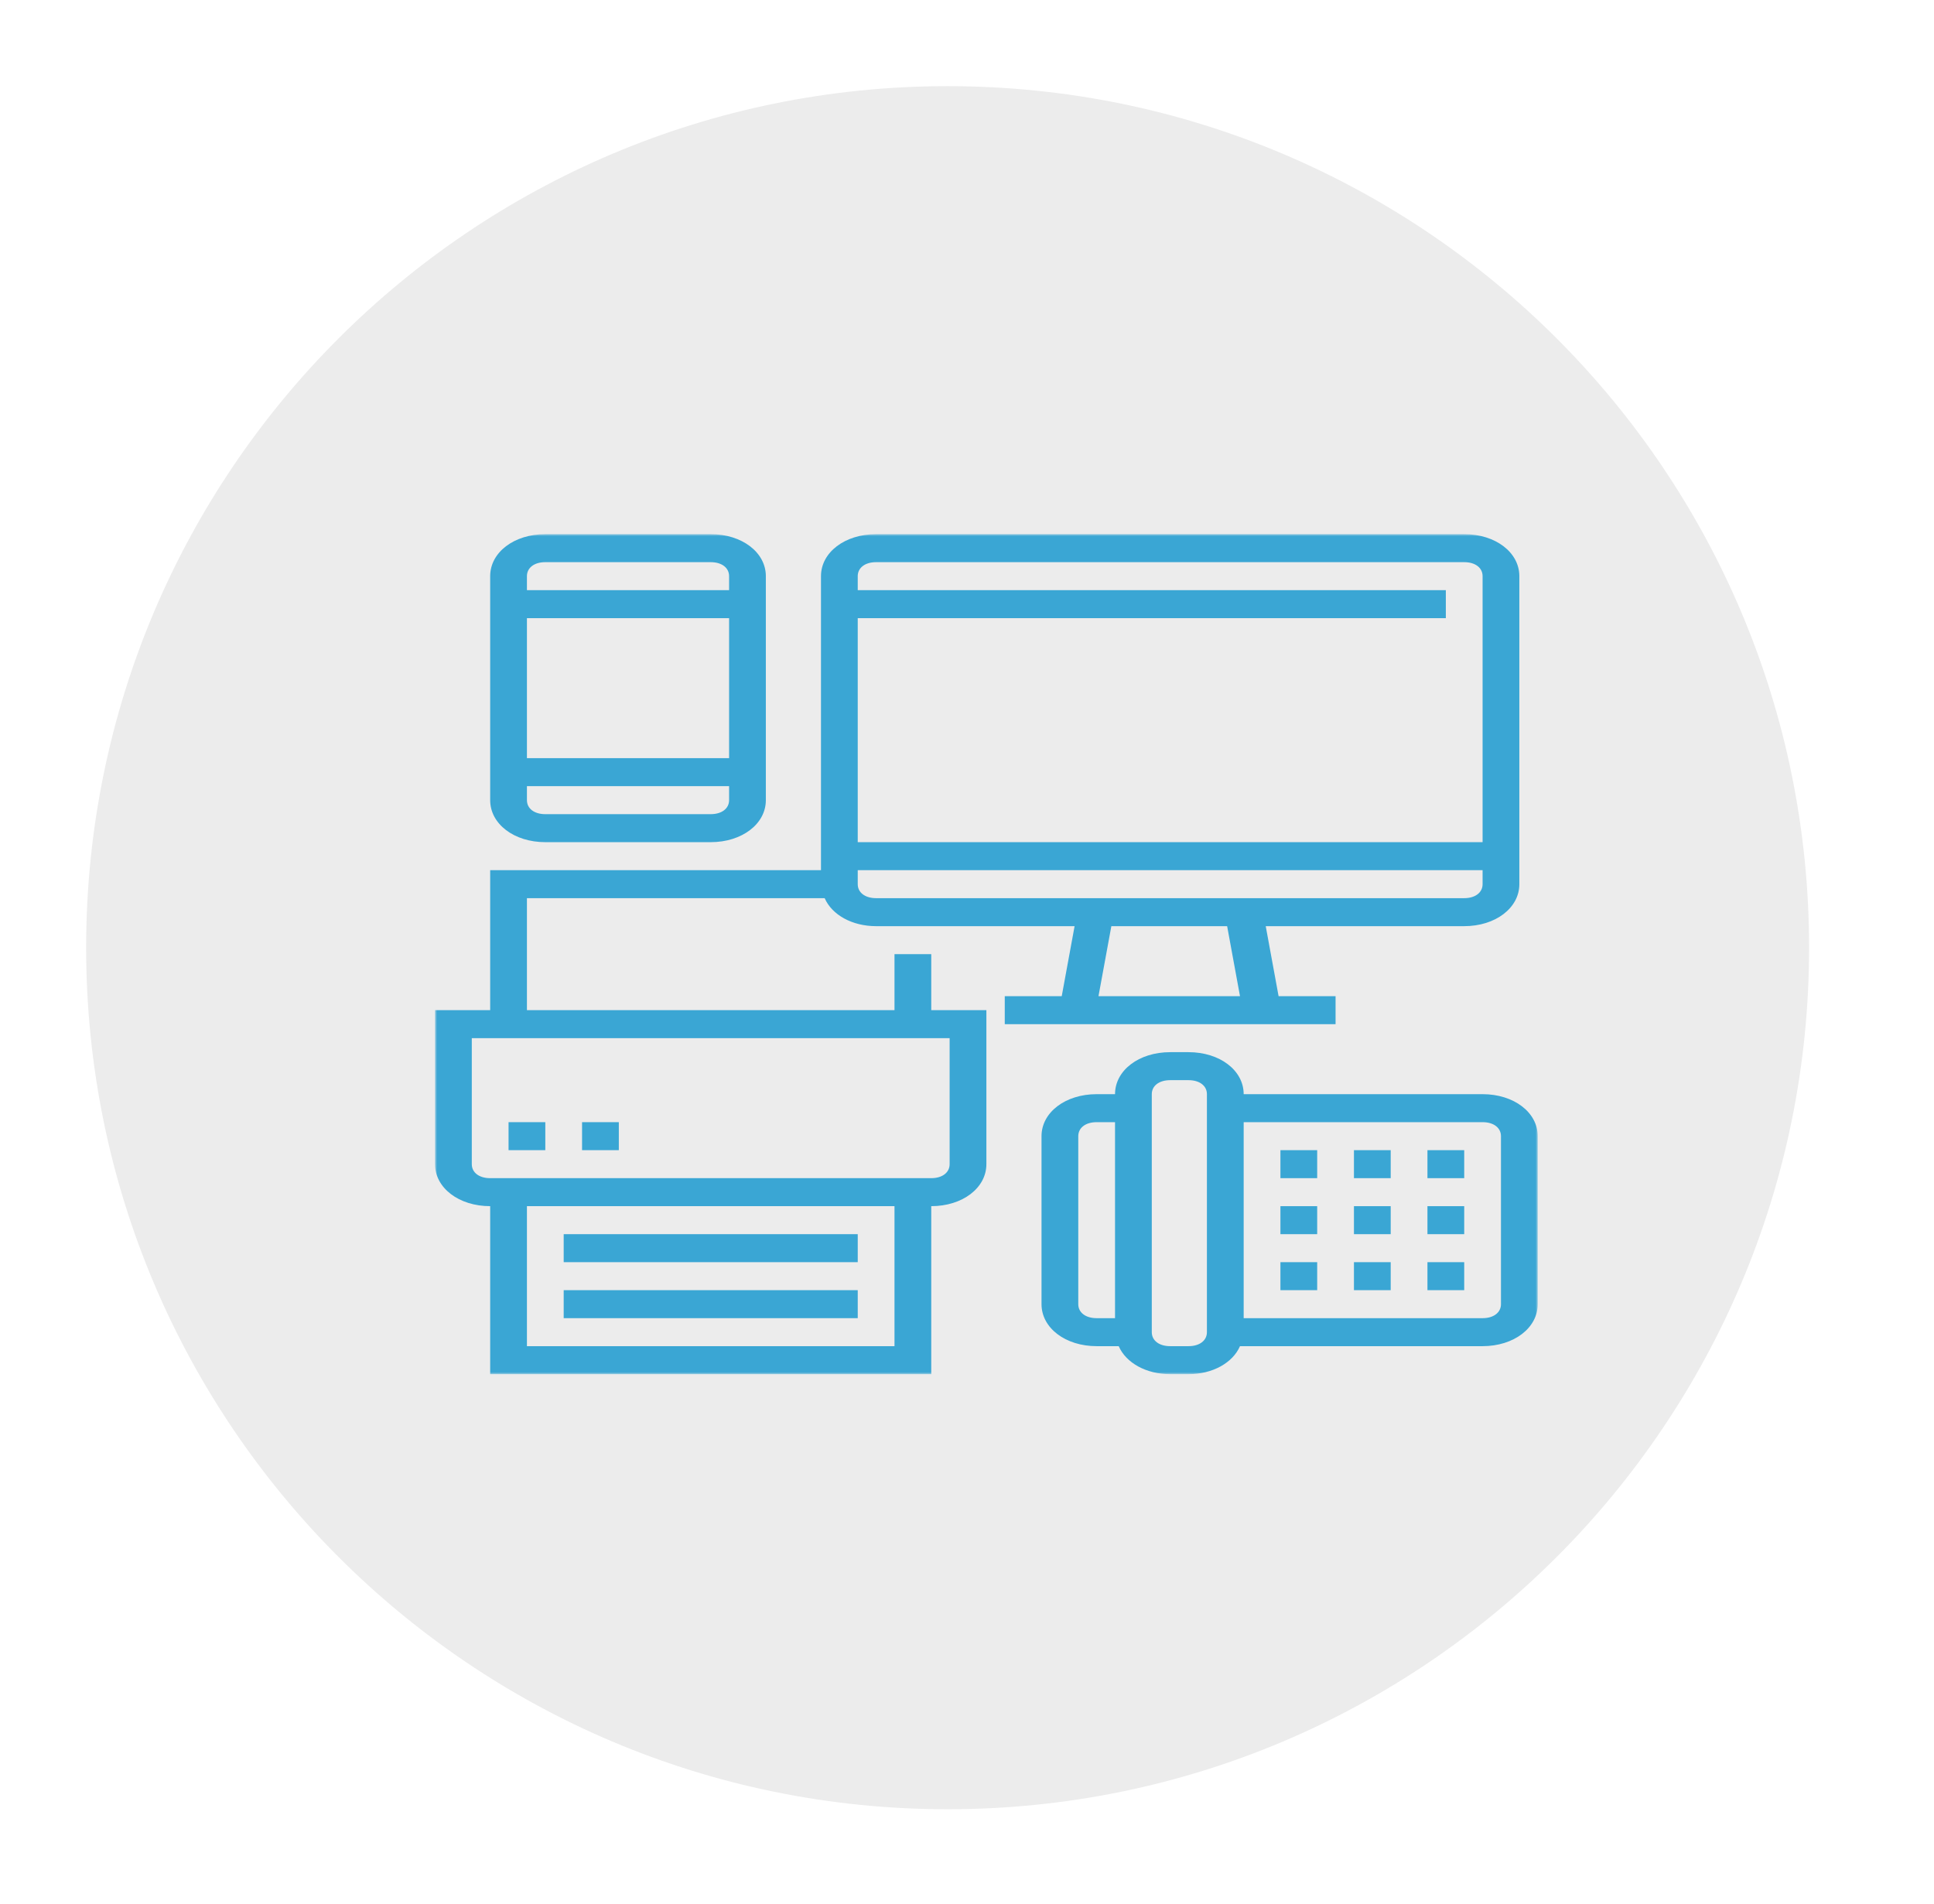 <?xml version="1.0" encoding="UTF-8"?> <svg xmlns="http://www.w3.org/2000/svg" width="449" height="442" viewBox="0 0 449 442" fill="none"><g filter="url(#filter0_dd_4_207)"><path d="M229 422C339.457 422 429 332.457 429 222C429 111.543 339.457 22 229 22C118.543 22 29 111.543 29 222C29 332.457 118.543 422 229 422Z" fill="#ECECEC"></path></g><mask id="mask0_4_207" style="mask-type:luminance" maskUnits="userSpaceOnUse" x="101" y="124" width="256" height="195"><path d="M357 124H101V319H357V124Z" fill="white"></path></mask><g mask="url(#mask0_4_207)"><path d="M344.2 254H288.733C288.733 248.474 283.188 244.25 275.933 244.25H271.667C264.412 244.25 258.867 248.474 258.867 254H254.6C247.346 254 241.8 258.224 241.8 263.75V302.75C241.8 308.276 247.346 312.5 254.6 312.5H259.721C261.427 316.401 266.121 319 271.667 319H275.933C281.479 319 286.173 316.401 287.879 312.5H344.2C351.454 312.5 357 308.276 357 302.75V263.75C357 258.224 351.454 254 344.2 254ZM250.333 302.75V263.75C250.333 261.8 252.04 260.5 254.6 260.5H258.867V306H254.6C252.04 306 250.333 304.7 250.333 302.75ZM280.2 309.25C280.2 311.2 278.494 312.5 275.933 312.5H271.667C269.106 312.5 267.4 311.2 267.4 309.25V254C267.4 252.05 269.106 250.75 271.667 250.75H275.933C278.494 250.75 280.2 252.05 280.2 254V309.25ZM348.467 302.75C348.467 304.7 346.761 306 344.2 306H288.733V260.5H344.2C346.761 260.5 348.467 261.8 348.467 263.75V302.75Z" fill="#3AA6D4"></path><path d="M118.067 260.5H126.6V267H118.067V260.5Z" fill="#3AA6D4"></path><path d="M135.133 260.5H143.667V267H135.133V260.5Z" fill="#3AA6D4"></path><path d="M216.2 319V280C223.454 280 229 275.776 229 270.25V234.5H216.2V221.5H207.667V234.5H122.333V208.5H191.454C193.161 212.401 197.854 215 203.4 215H249.479L246.494 231.25H233.267V237.75H310.067V231.25H296.839L293.854 215H339.933C347.188 215 352.733 210.776 352.733 205.25V133.75C352.733 128.224 347.188 124 339.933 124H203.4C196.146 124 190.6 128.224 190.6 133.75V202H113.8V234.5H101V270.25C101 275.776 106.546 280 113.8 280V319H216.2ZM287.879 231.25H255.027L258.012 215H284.894L287.879 231.25ZM339.933 208.5H203.4C200.839 208.5 199.133 207.2 199.133 205.25V202H344.2V205.25C344.2 207.2 342.494 208.5 339.933 208.5ZM203.4 130.5H339.933C342.494 130.5 344.2 131.8 344.2 133.75V195.5H199.133V143.5H335.667V137H199.133V133.75C199.133 131.8 200.839 130.5 203.4 130.5ZM109.533 270.25V241H220.467V270.25C220.467 272.2 218.761 273.5 216.2 273.5H113.8C111.24 273.5 109.533 272.2 109.533 270.25ZM207.667 280V312.5H122.333V280H207.667Z" fill="#3AA6D4"></path><path d="M130.867 299.5H199.133V306H130.867V299.5Z" fill="#3AA6D4"></path><path d="M297.267 267H305.8V273.5H297.267V267Z" fill="#3AA6D4"></path><path d="M314.333 267H322.867V273.5H314.333V267Z" fill="#3AA6D4"></path><path d="M331.4 267H339.933V273.5H331.4V267Z" fill="#3AA6D4"></path><path d="M297.267 280H305.8V286.5H297.267V280Z" fill="#3AA6D4"></path><path d="M314.333 280H322.867V286.5H314.333V280Z" fill="#3AA6D4"></path><path d="M331.4 280H339.933V286.5H331.4V280Z" fill="#3AA6D4"></path><path d="M297.267 293H305.8V299.5H297.267V293Z" fill="#3AA6D4"></path><path d="M314.333 293H322.867V299.5H314.333V293Z" fill="#3AA6D4"></path><path d="M331.4 293H339.933V299.5H331.4V293Z" fill="#3AA6D4"></path><path d="M130.867 286.5H199.133V293H130.867V286.5Z" fill="#3AA6D4"></path><path d="M126.6 195.5H165C172.254 195.5 177.8 191.276 177.8 185.75V133.75C177.8 128.224 172.254 124 165 124H126.6C119.346 124 113.8 128.224 113.8 133.75V185.75C113.8 191.276 119.346 195.5 126.6 195.5ZM165 189H126.6C124.04 189 122.333 187.7 122.333 185.75V182.5H169.267V185.75C169.267 187.7 167.561 189 165 189ZM122.333 176V143.5H169.267V176H122.333ZM126.6 130.5H165C167.561 130.5 169.267 131.8 169.267 133.75V137H122.333V133.75C122.333 131.8 124.04 130.5 126.6 130.5Z" fill="#3AA6D4"></path></g><defs><filter id="filter0_dd_4_207" x="0" y="0" width="449" height="442" filterUnits="userSpaceOnUse" color-interpolation-filters="sRGB"><feFlood flood-opacity="0" result="BackgroundImageFix"></feFlood><feColorMatrix in="SourceAlpha" type="matrix" values="0 0 0 0 0 0 0 0 0 0 0 0 0 0 0 0 0 0 127 0" result="hardAlpha"></feColorMatrix><feOffset dx="4" dy="4"></feOffset><feGaussianBlur stdDeviation="8"></feGaussianBlur><feColorMatrix type="matrix" values="0 0 0 0 0.746 0 0 0 0 0.763 0 0 0 0 0.771 0 0 0 1 0"></feColorMatrix><feBlend mode="normal" in2="BackgroundImageFix" result="effect1_dropShadow_4_207"></feBlend><feColorMatrix in="SourceAlpha" type="matrix" values="0 0 0 0 0 0 0 0 0 0 0 0 0 0 0 0 0 0 127 0" result="hardAlpha"></feColorMatrix><feOffset dx="-13" dy="-6"></feOffset><feGaussianBlur stdDeviation="8"></feGaussianBlur><feColorMatrix type="matrix" values="0 0 0 0 1 0 0 0 0 1 0 0 0 0 1 0 0 0 0.4 0"></feColorMatrix><feBlend mode="normal" in2="effect1_dropShadow_4_207" result="effect2_dropShadow_4_207"></feBlend><feBlend mode="normal" in="SourceGraphic" in2="effect2_dropShadow_4_207" result="shape"></feBlend></filter></defs></svg> 